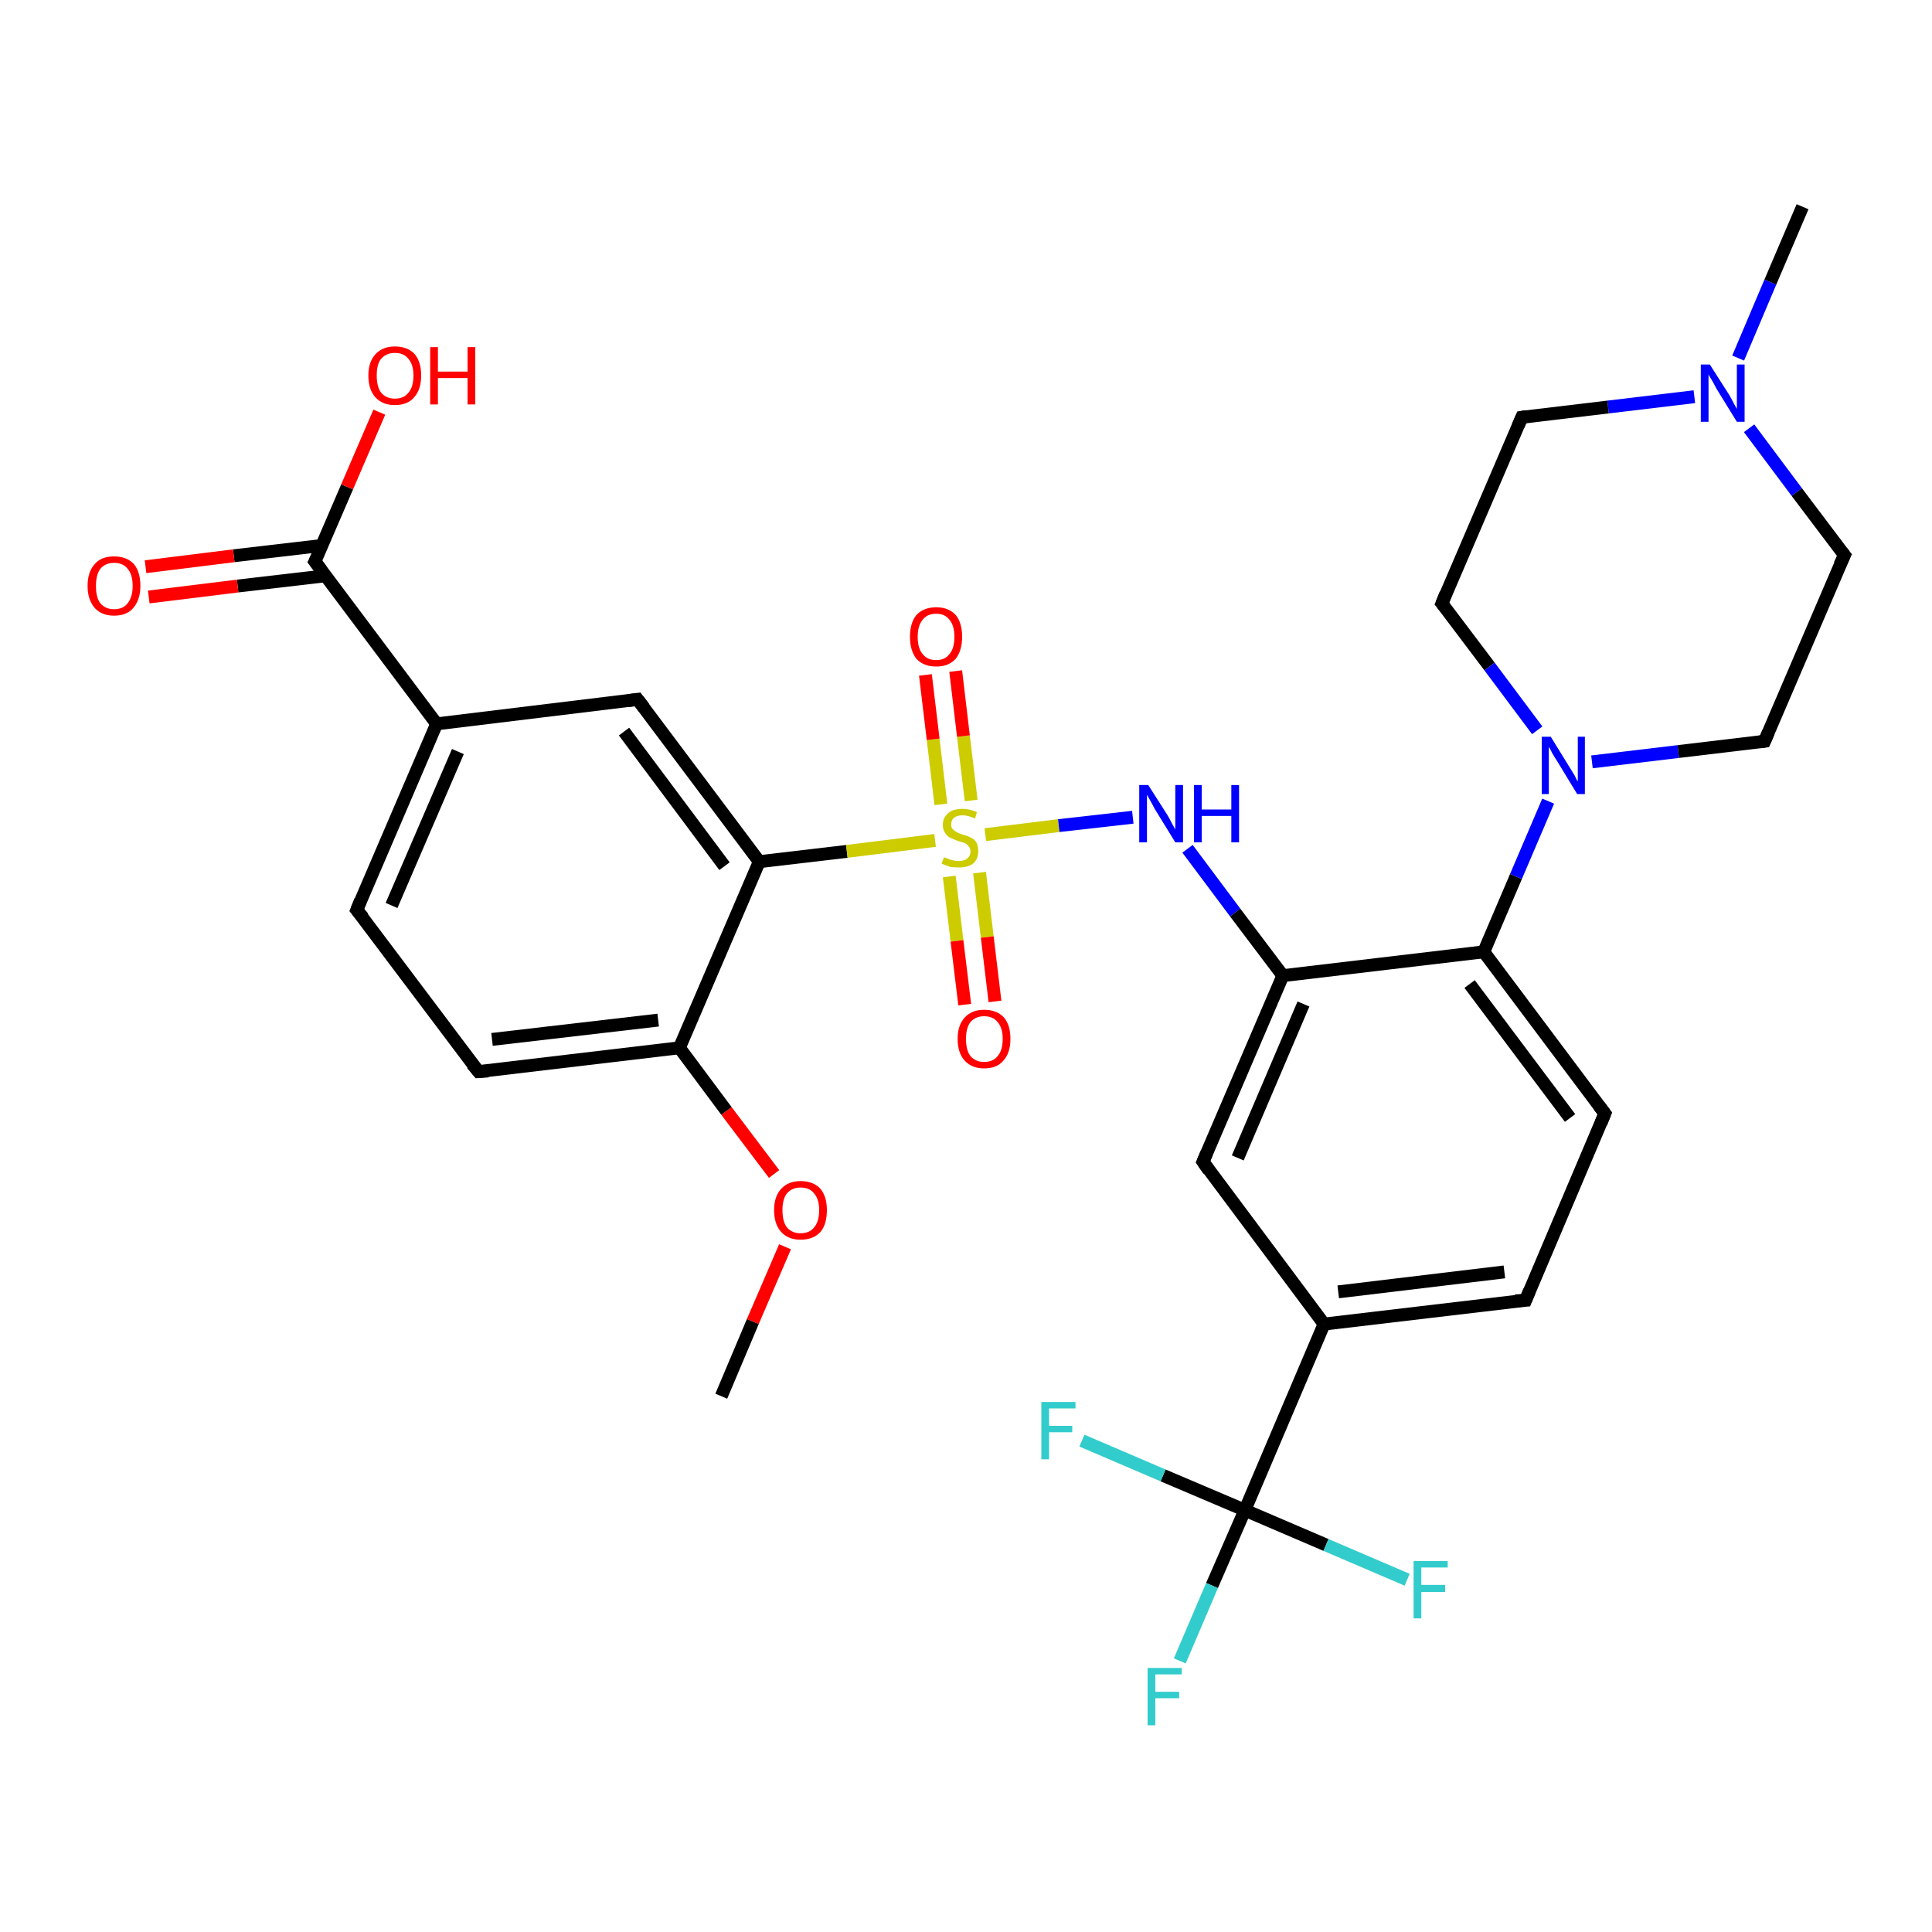 <?xml version='1.0' encoding='iso-8859-1'?>
<svg version='1.1' baseProfile='full'
              xmlns='http://www.w3.org/2000/svg'
                      xmlns:rdkit='http://www.rdkit.org/xml'
                      xmlns:xlink='http://www.w3.org/1999/xlink'
                  xml:space='preserve'
width='300px' height='300px' viewBox='0 0 300 300'>
<!-- END OF HEADER -->
<rect style='opacity:1.0;fill:#FFFFFF;stroke:none' width='300.0' height='300.0' x='0.0' y='0.0'> </rect>
<path class='bond-0 atom-0 atom-1' d='M 112.0,216.8 L 116.9,205.2' style='fill:none;fill-rule:evenodd;stroke:#000000;stroke-width:2.0px;stroke-linecap:butt;stroke-linejoin:miter;stroke-opacity:1' />
<path class='bond-0 atom-0 atom-1' d='M 116.9,205.2 L 121.9,193.6' style='fill:none;fill-rule:evenodd;stroke:#FF0000;stroke-width:2.0px;stroke-linecap:butt;stroke-linejoin:miter;stroke-opacity:1' />
<path class='bond-1 atom-1 atom-2' d='M 120.2,182.3 L 112.8,172.5' style='fill:none;fill-rule:evenodd;stroke:#FF0000;stroke-width:2.0px;stroke-linecap:butt;stroke-linejoin:miter;stroke-opacity:1' />
<path class='bond-1 atom-1 atom-2' d='M 112.8,172.5 L 105.5,162.7' style='fill:none;fill-rule:evenodd;stroke:#000000;stroke-width:2.0px;stroke-linecap:butt;stroke-linejoin:miter;stroke-opacity:1' />
<path class='bond-2 atom-2 atom-3' d='M 105.5,162.7 L 74.3,166.4' style='fill:none;fill-rule:evenodd;stroke:#000000;stroke-width:2.0px;stroke-linecap:butt;stroke-linejoin:miter;stroke-opacity:1' />
<path class='bond-2 atom-2 atom-3' d='M 102.2,158.4 L 76.4,161.4' style='fill:none;fill-rule:evenodd;stroke:#000000;stroke-width:2.0px;stroke-linecap:butt;stroke-linejoin:miter;stroke-opacity:1' />
<path class='bond-3 atom-3 atom-4' d='M 74.3,166.4 L 55.4,141.3' style='fill:none;fill-rule:evenodd;stroke:#000000;stroke-width:2.0px;stroke-linecap:butt;stroke-linejoin:miter;stroke-opacity:1' />
<path class='bond-4 atom-4 atom-5' d='M 55.4,141.3 L 67.8,112.4' style='fill:none;fill-rule:evenodd;stroke:#000000;stroke-width:2.0px;stroke-linecap:butt;stroke-linejoin:miter;stroke-opacity:1' />
<path class='bond-4 atom-4 atom-5' d='M 60.8,140.6 L 71.1,116.7' style='fill:none;fill-rule:evenodd;stroke:#000000;stroke-width:2.0px;stroke-linecap:butt;stroke-linejoin:miter;stroke-opacity:1' />
<path class='bond-5 atom-5 atom-6' d='M 67.8,112.4 L 99.0,108.6' style='fill:none;fill-rule:evenodd;stroke:#000000;stroke-width:2.0px;stroke-linecap:butt;stroke-linejoin:miter;stroke-opacity:1' />
<path class='bond-6 atom-6 atom-7' d='M 99.0,108.6 L 117.9,133.8' style='fill:none;fill-rule:evenodd;stroke:#000000;stroke-width:2.0px;stroke-linecap:butt;stroke-linejoin:miter;stroke-opacity:1' />
<path class='bond-6 atom-6 atom-7' d='M 96.9,113.6 L 112.5,134.5' style='fill:none;fill-rule:evenodd;stroke:#000000;stroke-width:2.0px;stroke-linecap:butt;stroke-linejoin:miter;stroke-opacity:1' />
<path class='bond-7 atom-7 atom-8' d='M 117.9,133.8 L 131.5,132.2' style='fill:none;fill-rule:evenodd;stroke:#000000;stroke-width:2.0px;stroke-linecap:butt;stroke-linejoin:miter;stroke-opacity:1' />
<path class='bond-7 atom-7 atom-8' d='M 131.5,132.2 L 145.2,130.5' style='fill:none;fill-rule:evenodd;stroke:#CCCC00;stroke-width:2.0px;stroke-linecap:butt;stroke-linejoin:miter;stroke-opacity:1' />
<path class='bond-8 atom-8 atom-9' d='M 150.8,124.3 L 149.6,114.3' style='fill:none;fill-rule:evenodd;stroke:#CCCC00;stroke-width:2.0px;stroke-linecap:butt;stroke-linejoin:miter;stroke-opacity:1' />
<path class='bond-8 atom-8 atom-9' d='M 149.6,114.3 L 148.4,104.2' style='fill:none;fill-rule:evenodd;stroke:#FF0000;stroke-width:2.0px;stroke-linecap:butt;stroke-linejoin:miter;stroke-opacity:1' />
<path class='bond-8 atom-8 atom-9' d='M 146.1,124.9 L 144.9,114.8' style='fill:none;fill-rule:evenodd;stroke:#CCCC00;stroke-width:2.0px;stroke-linecap:butt;stroke-linejoin:miter;stroke-opacity:1' />
<path class='bond-8 atom-8 atom-9' d='M 144.9,114.8 L 143.7,104.8' style='fill:none;fill-rule:evenodd;stroke:#FF0000;stroke-width:2.0px;stroke-linecap:butt;stroke-linejoin:miter;stroke-opacity:1' />
<path class='bond-9 atom-8 atom-10' d='M 147.4,136.1 L 148.6,146.1' style='fill:none;fill-rule:evenodd;stroke:#CCCC00;stroke-width:2.0px;stroke-linecap:butt;stroke-linejoin:miter;stroke-opacity:1' />
<path class='bond-9 atom-8 atom-10' d='M 148.6,146.1 L 149.8,156.0' style='fill:none;fill-rule:evenodd;stroke:#FF0000;stroke-width:2.0px;stroke-linecap:butt;stroke-linejoin:miter;stroke-opacity:1' />
<path class='bond-9 atom-8 atom-10' d='M 152.1,135.5 L 153.3,145.5' style='fill:none;fill-rule:evenodd;stroke:#CCCC00;stroke-width:2.0px;stroke-linecap:butt;stroke-linejoin:miter;stroke-opacity:1' />
<path class='bond-9 atom-8 atom-10' d='M 153.3,145.5 L 154.5,155.5' style='fill:none;fill-rule:evenodd;stroke:#FF0000;stroke-width:2.0px;stroke-linecap:butt;stroke-linejoin:miter;stroke-opacity:1' />
<path class='bond-10 atom-8 atom-11' d='M 153.0,129.6 L 164.4,128.2' style='fill:none;fill-rule:evenodd;stroke:#CCCC00;stroke-width:2.0px;stroke-linecap:butt;stroke-linejoin:miter;stroke-opacity:1' />
<path class='bond-10 atom-8 atom-11' d='M 164.4,128.2 L 175.9,126.9' style='fill:none;fill-rule:evenodd;stroke:#0000FF;stroke-width:2.0px;stroke-linecap:butt;stroke-linejoin:miter;stroke-opacity:1' />
<path class='bond-11 atom-11 atom-12' d='M 184.4,131.8 L 191.8,141.7' style='fill:none;fill-rule:evenodd;stroke:#0000FF;stroke-width:2.0px;stroke-linecap:butt;stroke-linejoin:miter;stroke-opacity:1' />
<path class='bond-11 atom-11 atom-12' d='M 191.8,141.7 L 199.2,151.5' style='fill:none;fill-rule:evenodd;stroke:#000000;stroke-width:2.0px;stroke-linecap:butt;stroke-linejoin:miter;stroke-opacity:1' />
<path class='bond-12 atom-12 atom-13' d='M 199.2,151.5 L 186.8,180.4' style='fill:none;fill-rule:evenodd;stroke:#000000;stroke-width:2.0px;stroke-linecap:butt;stroke-linejoin:miter;stroke-opacity:1' />
<path class='bond-12 atom-12 atom-13' d='M 202.4,155.9 L 192.2,179.8' style='fill:none;fill-rule:evenodd;stroke:#000000;stroke-width:2.0px;stroke-linecap:butt;stroke-linejoin:miter;stroke-opacity:1' />
<path class='bond-13 atom-13 atom-14' d='M 186.8,180.4 L 205.6,205.6' style='fill:none;fill-rule:evenodd;stroke:#000000;stroke-width:2.0px;stroke-linecap:butt;stroke-linejoin:miter;stroke-opacity:1' />
<path class='bond-14 atom-14 atom-15' d='M 205.6,205.6 L 236.9,201.9' style='fill:none;fill-rule:evenodd;stroke:#000000;stroke-width:2.0px;stroke-linecap:butt;stroke-linejoin:miter;stroke-opacity:1' />
<path class='bond-14 atom-14 atom-15' d='M 207.8,200.6 L 233.6,197.5' style='fill:none;fill-rule:evenodd;stroke:#000000;stroke-width:2.0px;stroke-linecap:butt;stroke-linejoin:miter;stroke-opacity:1' />
<path class='bond-15 atom-15 atom-16' d='M 236.9,201.9 L 249.2,172.9' style='fill:none;fill-rule:evenodd;stroke:#000000;stroke-width:2.0px;stroke-linecap:butt;stroke-linejoin:miter;stroke-opacity:1' />
<path class='bond-16 atom-16 atom-17' d='M 249.2,172.9 L 230.4,147.8' style='fill:none;fill-rule:evenodd;stroke:#000000;stroke-width:2.0px;stroke-linecap:butt;stroke-linejoin:miter;stroke-opacity:1' />
<path class='bond-16 atom-16 atom-17' d='M 243.8,173.6 L 228.2,152.8' style='fill:none;fill-rule:evenodd;stroke:#000000;stroke-width:2.0px;stroke-linecap:butt;stroke-linejoin:miter;stroke-opacity:1' />
<path class='bond-17 atom-17 atom-18' d='M 230.4,147.8 L 235.4,136.1' style='fill:none;fill-rule:evenodd;stroke:#000000;stroke-width:2.0px;stroke-linecap:butt;stroke-linejoin:miter;stroke-opacity:1' />
<path class='bond-17 atom-17 atom-18' d='M 235.4,136.1 L 240.4,124.4' style='fill:none;fill-rule:evenodd;stroke:#0000FF;stroke-width:2.0px;stroke-linecap:butt;stroke-linejoin:miter;stroke-opacity:1' />
<path class='bond-18 atom-18 atom-19' d='M 247.2,118.3 L 260.6,116.7' style='fill:none;fill-rule:evenodd;stroke:#0000FF;stroke-width:2.0px;stroke-linecap:butt;stroke-linejoin:miter;stroke-opacity:1' />
<path class='bond-18 atom-18 atom-19' d='M 260.6,116.7 L 274.0,115.1' style='fill:none;fill-rule:evenodd;stroke:#000000;stroke-width:2.0px;stroke-linecap:butt;stroke-linejoin:miter;stroke-opacity:1' />
<path class='bond-19 atom-19 atom-20' d='M 274.0,115.1 L 286.4,86.2' style='fill:none;fill-rule:evenodd;stroke:#000000;stroke-width:2.0px;stroke-linecap:butt;stroke-linejoin:miter;stroke-opacity:1' />
<path class='bond-20 atom-20 atom-21' d='M 286.4,86.2 L 279.0,76.4' style='fill:none;fill-rule:evenodd;stroke:#000000;stroke-width:2.0px;stroke-linecap:butt;stroke-linejoin:miter;stroke-opacity:1' />
<path class='bond-20 atom-20 atom-21' d='M 279.0,76.4 L 271.6,66.5' style='fill:none;fill-rule:evenodd;stroke:#0000FF;stroke-width:2.0px;stroke-linecap:butt;stroke-linejoin:miter;stroke-opacity:1' />
<path class='bond-21 atom-21 atom-22' d='M 269.9,55.6 L 274.9,43.8' style='fill:none;fill-rule:evenodd;stroke:#0000FF;stroke-width:2.0px;stroke-linecap:butt;stroke-linejoin:miter;stroke-opacity:1' />
<path class='bond-21 atom-21 atom-22' d='M 274.9,43.8 L 279.9,32.1' style='fill:none;fill-rule:evenodd;stroke:#000000;stroke-width:2.0px;stroke-linecap:butt;stroke-linejoin:miter;stroke-opacity:1' />
<path class='bond-22 atom-21 atom-23' d='M 263.1,61.6 L 249.7,63.2' style='fill:none;fill-rule:evenodd;stroke:#0000FF;stroke-width:2.0px;stroke-linecap:butt;stroke-linejoin:miter;stroke-opacity:1' />
<path class='bond-22 atom-21 atom-23' d='M 249.7,63.2 L 236.3,64.8' style='fill:none;fill-rule:evenodd;stroke:#000000;stroke-width:2.0px;stroke-linecap:butt;stroke-linejoin:miter;stroke-opacity:1' />
<path class='bond-23 atom-23 atom-24' d='M 236.3,64.8 L 223.9,93.7' style='fill:none;fill-rule:evenodd;stroke:#000000;stroke-width:2.0px;stroke-linecap:butt;stroke-linejoin:miter;stroke-opacity:1' />
<path class='bond-24 atom-14 atom-25' d='M 205.6,205.6 L 193.3,234.5' style='fill:none;fill-rule:evenodd;stroke:#000000;stroke-width:2.0px;stroke-linecap:butt;stroke-linejoin:miter;stroke-opacity:1' />
<path class='bond-25 atom-25 atom-26' d='M 193.3,234.5 L 188.2,246.2' style='fill:none;fill-rule:evenodd;stroke:#000000;stroke-width:2.0px;stroke-linecap:butt;stroke-linejoin:miter;stroke-opacity:1' />
<path class='bond-25 atom-25 atom-26' d='M 188.2,246.2 L 183.2,257.9' style='fill:none;fill-rule:evenodd;stroke:#33CCCC;stroke-width:2.0px;stroke-linecap:butt;stroke-linejoin:miter;stroke-opacity:1' />
<path class='bond-26 atom-25 atom-27' d='M 193.3,234.5 L 180.6,229.1' style='fill:none;fill-rule:evenodd;stroke:#000000;stroke-width:2.0px;stroke-linecap:butt;stroke-linejoin:miter;stroke-opacity:1' />
<path class='bond-26 atom-25 atom-27' d='M 180.6,229.1 L 168.0,223.7' style='fill:none;fill-rule:evenodd;stroke:#33CCCC;stroke-width:2.0px;stroke-linecap:butt;stroke-linejoin:miter;stroke-opacity:1' />
<path class='bond-27 atom-25 atom-28' d='M 193.3,234.5 L 205.9,239.9' style='fill:none;fill-rule:evenodd;stroke:#000000;stroke-width:2.0px;stroke-linecap:butt;stroke-linejoin:miter;stroke-opacity:1' />
<path class='bond-27 atom-25 atom-28' d='M 205.9,239.9 L 218.5,245.3' style='fill:none;fill-rule:evenodd;stroke:#33CCCC;stroke-width:2.0px;stroke-linecap:butt;stroke-linejoin:miter;stroke-opacity:1' />
<path class='bond-28 atom-5 atom-29' d='M 67.8,112.4 L 48.9,87.2' style='fill:none;fill-rule:evenodd;stroke:#000000;stroke-width:2.0px;stroke-linecap:butt;stroke-linejoin:miter;stroke-opacity:1' />
<path class='bond-29 atom-29 atom-30' d='M 48.9,87.2 L 53.9,75.6' style='fill:none;fill-rule:evenodd;stroke:#000000;stroke-width:2.0px;stroke-linecap:butt;stroke-linejoin:miter;stroke-opacity:1' />
<path class='bond-29 atom-29 atom-30' d='M 53.9,75.6 L 58.9,64.0' style='fill:none;fill-rule:evenodd;stroke:#FF0000;stroke-width:2.0px;stroke-linecap:butt;stroke-linejoin:miter;stroke-opacity:1' />
<path class='bond-30 atom-29 atom-31' d='M 50.0,84.7 L 36.3,86.3' style='fill:none;fill-rule:evenodd;stroke:#000000;stroke-width:2.0px;stroke-linecap:butt;stroke-linejoin:miter;stroke-opacity:1' />
<path class='bond-30 atom-29 atom-31' d='M 36.3,86.3 L 22.6,88.0' style='fill:none;fill-rule:evenodd;stroke:#FF0000;stroke-width:2.0px;stroke-linecap:butt;stroke-linejoin:miter;stroke-opacity:1' />
<path class='bond-30 atom-29 atom-31' d='M 50.6,89.4 L 36.9,91.0' style='fill:none;fill-rule:evenodd;stroke:#000000;stroke-width:2.0px;stroke-linecap:butt;stroke-linejoin:miter;stroke-opacity:1' />
<path class='bond-30 atom-29 atom-31' d='M 36.9,91.0 L 23.1,92.7' style='fill:none;fill-rule:evenodd;stroke:#FF0000;stroke-width:2.0px;stroke-linecap:butt;stroke-linejoin:miter;stroke-opacity:1' />
<path class='bond-31 atom-7 atom-2' d='M 117.9,133.8 L 105.5,162.7' style='fill:none;fill-rule:evenodd;stroke:#000000;stroke-width:2.0px;stroke-linecap:butt;stroke-linejoin:miter;stroke-opacity:1' />
<path class='bond-32 atom-17 atom-12' d='M 230.4,147.8 L 199.2,151.5' style='fill:none;fill-rule:evenodd;stroke:#000000;stroke-width:2.0px;stroke-linecap:butt;stroke-linejoin:miter;stroke-opacity:1' />
<path class='bond-33 atom-24 atom-18' d='M 223.9,93.7 L 231.3,103.5' style='fill:none;fill-rule:evenodd;stroke:#000000;stroke-width:2.0px;stroke-linecap:butt;stroke-linejoin:miter;stroke-opacity:1' />
<path class='bond-33 atom-24 atom-18' d='M 231.3,103.5 L 238.7,113.4' style='fill:none;fill-rule:evenodd;stroke:#0000FF;stroke-width:2.0px;stroke-linecap:butt;stroke-linejoin:miter;stroke-opacity:1' />
<path d='M 75.8,166.3 L 74.3,166.4 L 73.3,165.2' style='fill:none;stroke:#000000;stroke-width:2.0px;stroke-linecap:butt;stroke-linejoin:miter;stroke-opacity:1;' />
<path d='M 56.4,142.5 L 55.4,141.3 L 56.0,139.8' style='fill:none;stroke:#000000;stroke-width:2.0px;stroke-linecap:butt;stroke-linejoin:miter;stroke-opacity:1;' />
<path d='M 97.5,108.8 L 99.0,108.6 L 100.0,109.9' style='fill:none;stroke:#000000;stroke-width:2.0px;stroke-linecap:butt;stroke-linejoin:miter;stroke-opacity:1;' />
<path d='M 187.4,179.0 L 186.8,180.4 L 187.7,181.7' style='fill:none;stroke:#000000;stroke-width:2.0px;stroke-linecap:butt;stroke-linejoin:miter;stroke-opacity:1;' />
<path d='M 235.3,202.0 L 236.9,201.9 L 237.5,200.4' style='fill:none;stroke:#000000;stroke-width:2.0px;stroke-linecap:butt;stroke-linejoin:miter;stroke-opacity:1;' />
<path d='M 248.6,174.4 L 249.2,172.9 L 248.3,171.7' style='fill:none;stroke:#000000;stroke-width:2.0px;stroke-linecap:butt;stroke-linejoin:miter;stroke-opacity:1;' />
<path d='M 273.3,115.2 L 274.0,115.1 L 274.6,113.7' style='fill:none;stroke:#000000;stroke-width:2.0px;stroke-linecap:butt;stroke-linejoin:miter;stroke-opacity:1;' />
<path d='M 285.7,87.7 L 286.4,86.2 L 286.0,85.7' style='fill:none;stroke:#000000;stroke-width:2.0px;stroke-linecap:butt;stroke-linejoin:miter;stroke-opacity:1;' />
<path d='M 237.0,64.7 L 236.3,64.8 L 235.7,66.2' style='fill:none;stroke:#000000;stroke-width:2.0px;stroke-linecap:butt;stroke-linejoin:miter;stroke-opacity:1;' />
<path d='M 224.5,92.2 L 223.9,93.7 L 224.3,94.2' style='fill:none;stroke:#000000;stroke-width:2.0px;stroke-linecap:butt;stroke-linejoin:miter;stroke-opacity:1;' />
<path d='M 49.9,88.5 L 48.9,87.2 L 49.2,86.6' style='fill:none;stroke:#000000;stroke-width:2.0px;stroke-linecap:butt;stroke-linejoin:miter;stroke-opacity:1;' />
<path class='atom-1' d='M 120.2 187.9
Q 120.2 185.8, 121.3 184.6
Q 122.4 183.4, 124.3 183.4
Q 126.3 183.4, 127.4 184.6
Q 128.4 185.8, 128.4 187.9
Q 128.4 190.1, 127.4 191.3
Q 126.3 192.5, 124.3 192.5
Q 122.4 192.5, 121.3 191.3
Q 120.2 190.1, 120.2 187.9
M 124.3 191.5
Q 125.7 191.5, 126.4 190.6
Q 127.2 189.7, 127.2 187.9
Q 127.2 186.2, 126.4 185.3
Q 125.7 184.4, 124.3 184.4
Q 123.0 184.4, 122.2 185.3
Q 121.5 186.2, 121.5 187.9
Q 121.5 189.7, 122.2 190.6
Q 123.0 191.5, 124.3 191.5
' fill='#FF0000'/>
<path class='atom-8' d='M 146.6 133.1
Q 146.7 133.2, 147.1 133.3
Q 147.5 133.5, 148.0 133.6
Q 148.4 133.7, 148.9 133.7
Q 149.7 133.7, 150.2 133.3
Q 150.7 132.9, 150.7 132.2
Q 150.7 131.7, 150.4 131.4
Q 150.2 131.1, 149.8 130.9
Q 149.5 130.8, 148.8 130.6
Q 148.0 130.3, 147.6 130.1
Q 147.1 129.9, 146.8 129.4
Q 146.4 128.9, 146.4 128.1
Q 146.4 127.0, 147.2 126.3
Q 147.9 125.6, 149.5 125.6
Q 150.5 125.6, 151.7 126.1
L 151.4 127.1
Q 150.3 126.6, 149.5 126.6
Q 148.6 126.6, 148.1 127.0
Q 147.7 127.4, 147.7 128.0
Q 147.7 128.5, 147.9 128.7
Q 148.2 129.0, 148.5 129.2
Q 148.9 129.4, 149.5 129.6
Q 150.3 129.8, 150.8 130.1
Q 151.3 130.3, 151.6 130.8
Q 151.9 131.3, 151.9 132.2
Q 151.9 133.4, 151.1 134.1
Q 150.3 134.7, 148.9 134.7
Q 148.1 134.7, 147.5 134.6
Q 146.9 134.4, 146.2 134.1
L 146.6 133.1
' fill='#CCCC00'/>
<path class='atom-9' d='M 141.3 98.9
Q 141.3 96.7, 142.3 95.5
Q 143.4 94.3, 145.4 94.3
Q 147.3 94.3, 148.4 95.5
Q 149.4 96.7, 149.4 98.9
Q 149.4 101.0, 148.4 102.3
Q 147.3 103.5, 145.4 103.5
Q 143.4 103.5, 142.3 102.3
Q 141.3 101.0, 141.3 98.9
M 145.4 102.5
Q 146.7 102.5, 147.4 101.6
Q 148.2 100.7, 148.2 98.9
Q 148.2 97.1, 147.4 96.2
Q 146.7 95.3, 145.4 95.3
Q 144.0 95.3, 143.3 96.2
Q 142.5 97.1, 142.5 98.9
Q 142.5 100.7, 143.3 101.6
Q 144.0 102.5, 145.4 102.5
' fill='#FF0000'/>
<path class='atom-10' d='M 148.7 161.3
Q 148.7 159.2, 149.8 158.0
Q 150.9 156.8, 152.8 156.8
Q 154.8 156.8, 155.9 158.0
Q 156.9 159.2, 156.9 161.3
Q 156.9 163.5, 155.8 164.7
Q 154.8 165.9, 152.8 165.9
Q 150.9 165.9, 149.8 164.7
Q 148.7 163.5, 148.7 161.3
M 152.8 164.9
Q 154.2 164.9, 154.9 164.0
Q 155.7 163.1, 155.7 161.3
Q 155.7 159.6, 154.9 158.7
Q 154.2 157.8, 152.8 157.8
Q 151.5 157.8, 150.7 158.7
Q 150.0 159.6, 150.0 161.3
Q 150.0 163.1, 150.7 164.0
Q 151.5 164.9, 152.8 164.9
' fill='#FF0000'/>
<path class='atom-11' d='M 178.3 121.9
L 181.3 126.6
Q 181.6 127.1, 182.0 127.9
Q 182.5 128.8, 182.5 128.8
L 182.5 121.9
L 183.7 121.9
L 183.7 130.8
L 182.5 130.8
L 179.3 125.6
Q 179.0 125.0, 178.6 124.3
Q 178.2 123.6, 178.1 123.4
L 178.1 130.8
L 176.9 130.8
L 176.9 121.9
L 178.3 121.9
' fill='#0000FF'/>
<path class='atom-11' d='M 185.4 121.9
L 186.6 121.9
L 186.6 125.7
L 191.2 125.7
L 191.2 121.9
L 192.4 121.9
L 192.4 130.8
L 191.2 130.8
L 191.2 126.7
L 186.6 126.7
L 186.6 130.8
L 185.4 130.8
L 185.4 121.9
' fill='#0000FF'/>
<path class='atom-18' d='M 240.8 114.4
L 243.7 119.1
Q 244.0 119.6, 244.5 120.4
Q 244.9 121.3, 245.0 121.3
L 245.0 114.4
L 246.1 114.4
L 246.1 123.3
L 244.9 123.3
L 241.8 118.2
Q 241.4 117.6, 241.0 116.9
Q 240.7 116.2, 240.5 116.0
L 240.5 123.3
L 239.4 123.3
L 239.4 114.4
L 240.8 114.4
' fill='#0000FF'/>
<path class='atom-21' d='M 265.5 56.6
L 268.5 61.3
Q 268.8 61.8, 269.2 62.6
Q 269.7 63.5, 269.7 63.5
L 269.7 56.6
L 270.9 56.6
L 270.9 65.5
L 269.7 65.5
L 266.5 60.3
Q 266.2 59.7, 265.8 59.0
Q 265.4 58.4, 265.3 58.1
L 265.3 65.5
L 264.1 65.5
L 264.1 56.6
L 265.5 56.6
' fill='#0000FF'/>
<path class='atom-26' d='M 178.2 259.0
L 183.5 259.0
L 183.5 260.0
L 179.4 260.0
L 179.4 262.7
L 183.1 262.7
L 183.1 263.7
L 179.4 263.7
L 179.4 267.9
L 178.2 267.9
L 178.2 259.0
' fill='#33CCCC'/>
<path class='atom-27' d='M 161.7 217.7
L 167.0 217.7
L 167.0 218.7
L 162.9 218.7
L 162.9 221.4
L 166.5 221.4
L 166.5 222.4
L 162.9 222.4
L 162.9 226.6
L 161.7 226.6
L 161.7 217.7
' fill='#33CCCC'/>
<path class='atom-28' d='M 219.5 242.4
L 224.8 242.4
L 224.8 243.4
L 220.7 243.4
L 220.7 246.1
L 224.4 246.1
L 224.4 247.2
L 220.7 247.2
L 220.7 251.3
L 219.5 251.3
L 219.5 242.4
' fill='#33CCCC'/>
<path class='atom-30' d='M 57.2 58.3
Q 57.2 56.2, 58.3 55.0
Q 59.4 53.8, 61.3 53.8
Q 63.3 53.8, 64.4 55.0
Q 65.4 56.2, 65.4 58.3
Q 65.4 60.5, 64.3 61.7
Q 63.3 62.9, 61.3 62.9
Q 59.4 62.9, 58.3 61.7
Q 57.2 60.5, 57.2 58.3
M 61.3 61.9
Q 62.7 61.9, 63.4 61.0
Q 64.2 60.1, 64.2 58.3
Q 64.2 56.6, 63.4 55.7
Q 62.7 54.8, 61.3 54.8
Q 60.0 54.8, 59.2 55.7
Q 58.5 56.5, 58.5 58.3
Q 58.5 60.1, 59.2 61.0
Q 60.0 61.9, 61.3 61.9
' fill='#FF0000'/>
<path class='atom-30' d='M 66.8 53.9
L 68.0 53.9
L 68.0 57.7
L 72.6 57.7
L 72.6 53.9
L 73.8 53.9
L 73.8 62.8
L 72.6 62.8
L 72.6 58.7
L 68.0 58.7
L 68.0 62.8
L 66.8 62.8
L 66.8 53.9
' fill='#FF0000'/>
<path class='atom-31' d='M 13.6 91.0
Q 13.6 88.8, 14.7 87.6
Q 15.7 86.4, 17.7 86.4
Q 19.7 86.4, 20.8 87.6
Q 21.8 88.8, 21.8 91.0
Q 21.8 93.1, 20.7 94.4
Q 19.7 95.6, 17.7 95.6
Q 15.8 95.6, 14.7 94.4
Q 13.6 93.1, 13.6 91.0
M 17.7 94.6
Q 19.1 94.6, 19.8 93.7
Q 20.6 92.7, 20.6 91.0
Q 20.6 89.2, 19.8 88.3
Q 19.1 87.4, 17.7 87.4
Q 16.4 87.4, 15.6 88.3
Q 14.9 89.2, 14.9 91.0
Q 14.9 92.8, 15.6 93.7
Q 16.4 94.6, 17.7 94.6
' fill='#FF0000'/>
</svg>
